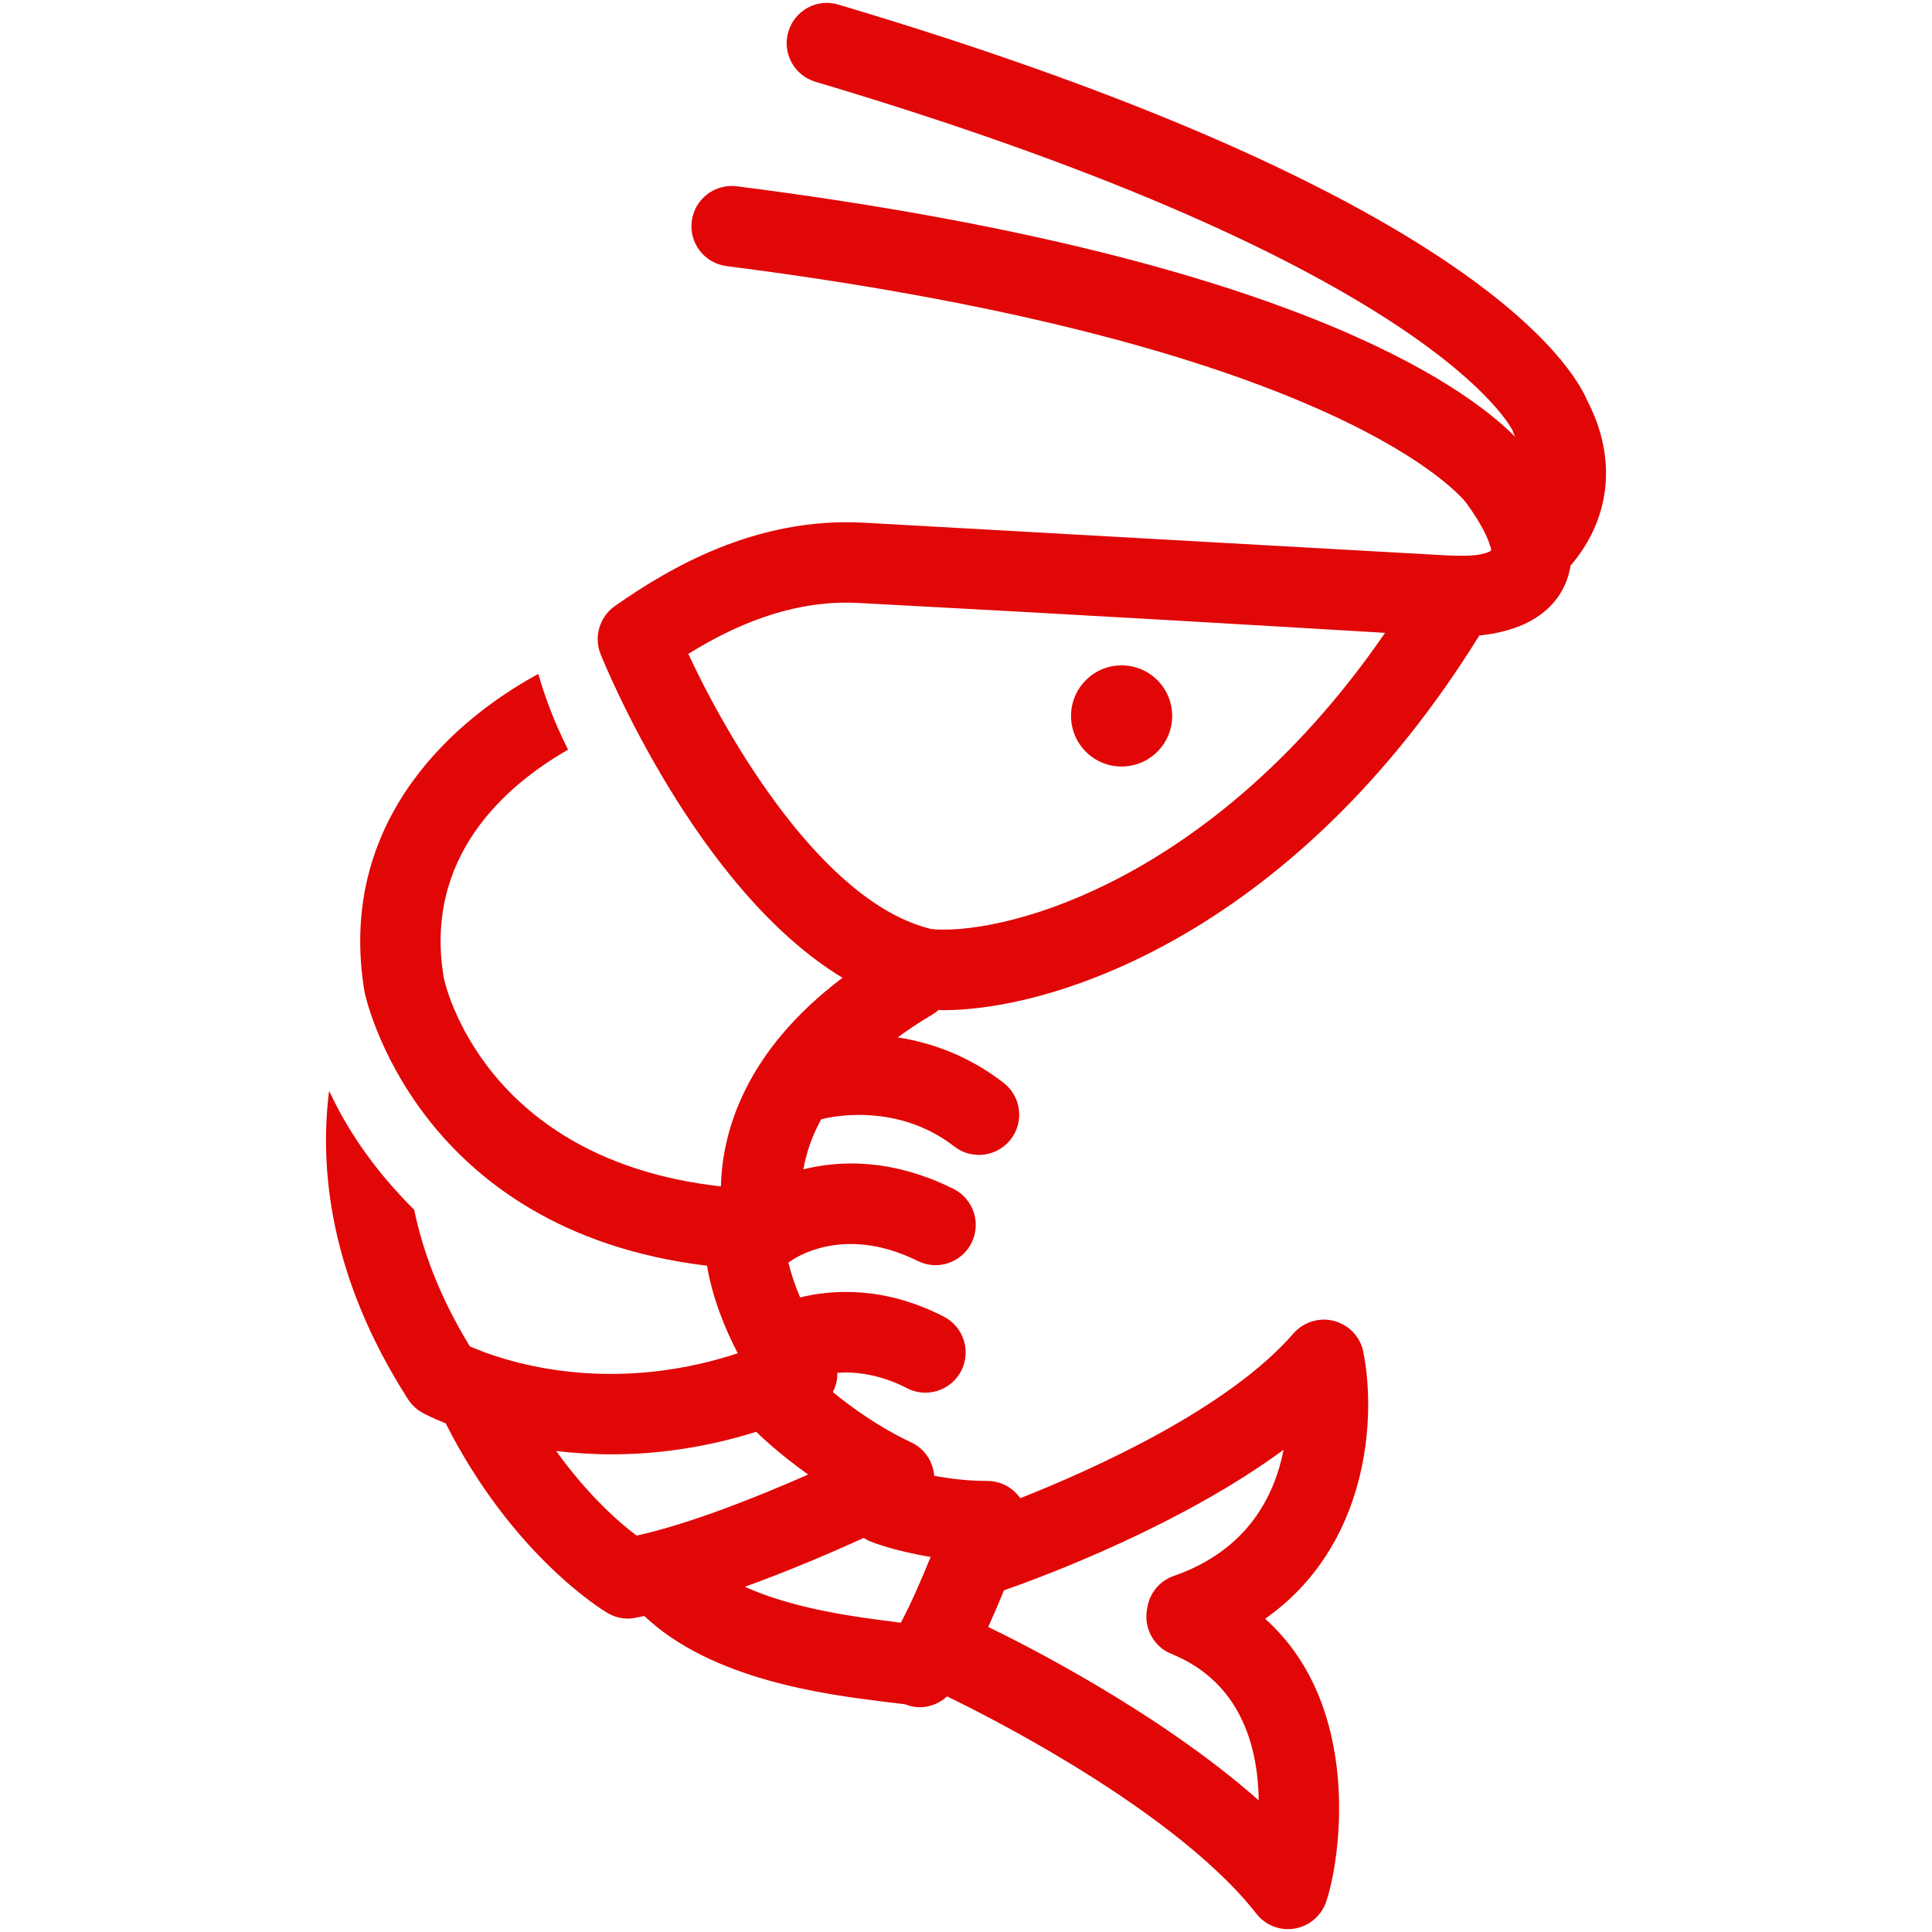 <?xml version="1.0" encoding="UTF-8"?> <!-- Creator: CorelDRAW 2017 --> <svg xmlns="http://www.w3.org/2000/svg" xmlns:xlink="http://www.w3.org/1999/xlink" xml:space="preserve" width="84px" height="84px" style="shape-rendering:geometricPrecision; text-rendering:geometricPrecision; image-rendering:optimizeQuality; fill-rule:evenodd; clip-rule:evenodd" viewBox="0 0 19022 19022"> <defs> <style type="text/css"> <![CDATA[ .fil1 {fill:none} .fil0 {fill:#E10707;fill-rule:nonzero} ]]> </style> </defs> <g id="Layer_x0020_1">  <path class="fil0" d="M11043 7547c275,0 498,-223 498,-498 0,-275 -223,-498 -498,-498 -275,0 -498,223 -498,498 0,275 223,498 498,498zm-1758 1606c-91,0 -128,-9 -128,-9 -1051,-263 -1977,-1839 -2380,-2706 432,-267 1010,-538 1682,-501 2025,107 4132,231 5178,294 -1580,2295 -3504,2922 -4352,2922zm-1328 5365c-493,217 -1165,486 -1689,601 -161,-120 -472,-387 -792,-833 170,20 352,33 546,33 426,0 907,-60 1424,-222 19,20 210,207 511,421zm547 624c22,15 46,27 71,37 14,6 239,94 588,150 -97,239 -203,479 -294,648 -25,-3 -52,-7 -81,-11 -350,-44 -967,-122 -1454,-343 437,-158 861,-340 1170,-481zm1381 516c413,-144 1749,-645 2753,-1384 -90,459 -358,991 -1083,1243 -143,50 -238,174 -259,314l-6 34 0 1c-22,174 72,348 242,417 692,281 854,924 861,1443 -995,-881 -2369,-1566 -2663,-1707 55,-122 107,-245 155,-361zm5746 -11707c-140,-336 -1139,-2049 -7377,-3906 -210,-63 -430,57 -492,267 -63,210 57,430 266,493 6120,1821 6864,3435 6865,3435 7,22 16,43 27,63 -499,-505 -2255,-1779 -7666,-2469 -216,-27 -416,126 -443,343 -28,217 125,415 343,443 6084,776 7263,2306 7281,2330 155,213 213,346 234,419 12,29 22,51 -4,62 -97,43 -226,50 -533,31l-5631 -316c-1064,-56 -1913,447 -2447,821 -151,106 -209,302 -141,473 43,107 946,2318 2382,3187 -976,737 -1185,1537 -1197,2054 -2332,-261 -2715,-1988 -2729,-2055 -199,-1191 608,-1891 1224,-2245 -147,-290 -238,-553 -293,-746 -935,510 -1978,1532 -1711,3131 5,25 488,2348 3372,2696 56,329 182,631 303,862 -1313,431 -2340,63 -2638,-68 -298,-487 -464,-939 -548,-1345 -437,-433 -683,-845 -818,-1131l-20 -38c-96,768 5,1830 778,3036 36,56 86,102 145,134 14,8 93,49 225,102 663,1309 1554,1844 1593,1867 61,36 130,55 200,55 22,0 44,-2 65,-6 32,-5 66,-13 98,-19 664,630 1786,772 2345,842 94,12 211,26 222,27 48,20 98,29 147,29 98,0 193,-39 267,-107l12 7c21,10 2147,1015 3022,2119 50,69 121,123 208,149 38,12 77,17 114,17 164,0 317,-103 374,-265 140,-396 373,-1922 -599,-2791 1016,-713 1098,-1970 967,-2627 -29,-148 -141,-266 -287,-305 -145,-39 -301,9 -401,123 -640,737 -1952,1330 -2690,1622l-1 -2c-74,-105 -195,-168 -323,-168 -203,0 -381,-24 -523,-51 -12,-141 -95,-267 -225,-328 -324,-151 -599,-353 -773,-496 14,-27 25,-56 33,-86 9,-34 11,-69 11,-104 179,-12 415,13 687,152 57,30 119,44 180,44 144,0 283,-79 353,-215 100,-195 23,-434 -172,-534 -582,-299 -1089,-268 -1414,-189 -46,-107 -87,-223 -116,-343l5 -3 5 -3 9 -6 11 -8c97,-65 563,-333 1243,4 197,98 434,17 531,-179 97,-196 17,-433 -179,-531 -598,-296 -1108,-284 -1477,-192 25,-143 75,-310 175,-492 22,-7 713,-195 1311,267 72,56 157,83 242,83 118,0 236,-53 314,-154 134,-173 102,-422 -71,-556 -351,-271 -718,-397 -1042,-447 102,-75 211,-149 336,-222 24,-14 46,-30 66,-48l44 2c1126,0 3480,-784 5280,-3689 295,-30 628,-133 803,-423 51,-86 81,-175 95,-264 395,-462 461,-1052 168,-1619z"></path> <rect class="fil1" width="19022" height="19022"></rect> </g> </svg> 